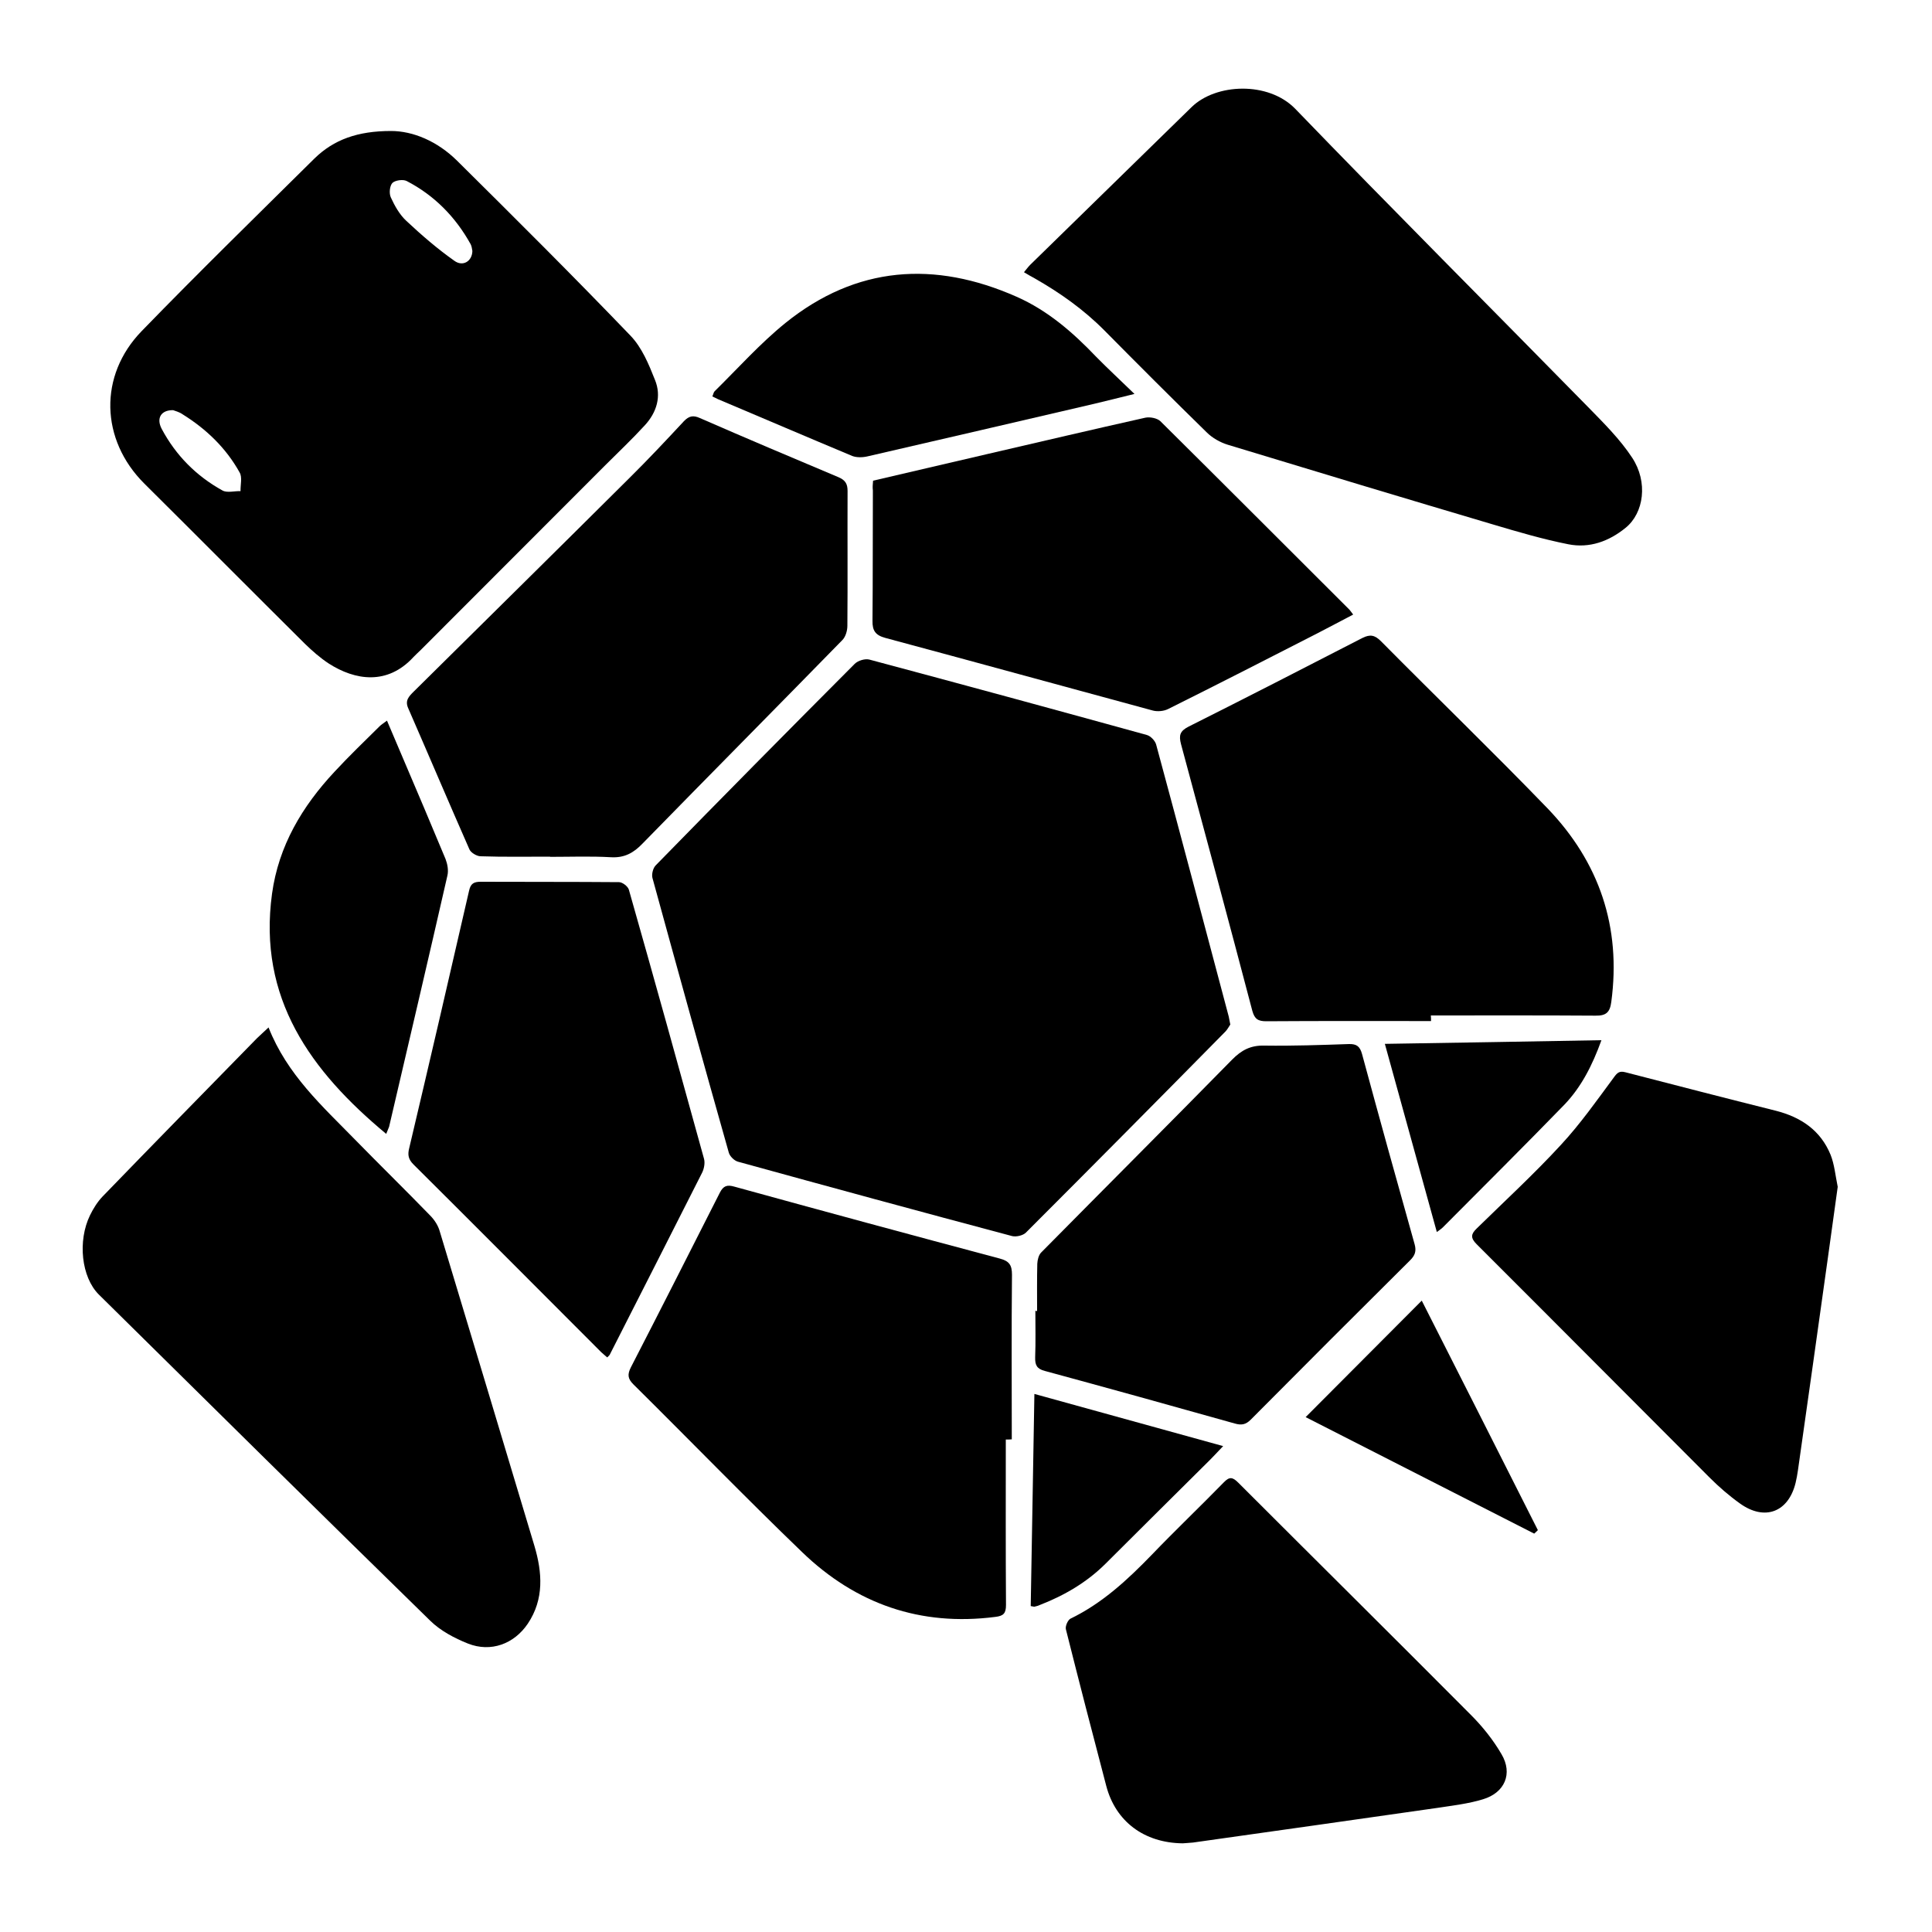 <?xml version="1.0" encoding="utf-8"?>
<!-- Generator: Adobe Illustrator 22.1.0, SVG Export Plug-In . SVG Version: 6.00 Build 0)  -->
<svg version="1.1" id="Layer_1" xmlns="http://www.w3.org/2000/svg" xmlns:xlink="http://www.w3.org/1999/xlink" x="0px" y="0px"
	 viewBox="0 0 1000 1000" style="enable-background:new 0 0 1000 1000;" xml:space="preserve">
<g>
	<path d="M636.8,530.3c-0.7,1-1.5,2.6-2.6,3.7C599.9,568.8,565.5,603.5,531,638c-1.5,1.5-5,2.3-7.1,1.8
		c-47.4-12.6-94.7-25.5-141.9-38.5c-1.9-0.5-4.3-2.8-4.8-4.8c-13.4-47.3-26.5-94.7-39.5-142.1c-0.5-1.9,0.3-5.2,1.8-6.6
		c34.1-34.9,68.4-69.6,102.9-104.2c1.7-1.7,5.4-2.8,7.6-2.2c47.9,12.8,95.7,25.8,143.5,39c2,0.5,4.3,2.9,4.9,4.9
		c12.7,46.9,25.1,93.9,37.6,140.9C636.2,527.3,636.4,528.4,636.8,530.3z"/>
	<path d="M202.4,67.8c11.4,0,24,5.3,34.2,15.4c30.2,29.9,60.3,59.9,89.7,90.5c5.9,6.1,9.5,14.8,12.7,22.9c3.5,8.5,0.9,16.9-5.3,23.6
		c-6.5,7.1-13.6,13.8-20.4,20.6c-31.8,31.9-63.7,63.7-95.5,95.6c-1.3,1.3-2.6,2.4-3.8,3.7c-13.5,14.7-30.2,12.1-43.9,3.3
		c-4.4-2.9-8.5-6.5-12.3-10.2c-27.8-27.6-55.3-55.3-83.1-82.9c-22.7-22.6-23.8-55.9-1.3-79c29.3-30.2,59.4-59.6,89.3-89.2
		C172.8,72.2,185.2,67.8,202.4,67.8z M244.5,129.9c-0.2-0.9-0.3-2.4-0.9-3.5c-7.8-14.1-18.8-25.3-33.1-32.7c-1.9-1-6-0.4-7.4,1
		c-1.4,1.5-1.8,5.4-0.8,7.5c2,4.4,4.6,9,8.1,12.2c7.8,7.3,16,14.4,24.8,20.6C239.6,138.2,244.4,135.2,244.5,129.9z M89.6,212.3
		c-6.3-0.1-8.8,4.2-5.9,9.7c7.3,13.7,17.9,24.4,31.5,31.9c2.4,1.3,6.2,0.2,9.3,0.3c-0.1-3.3,1-7.2-0.5-9.7
		c-7-12.6-17.2-22.4-29.4-30C92.8,213.2,90.6,212.7,89.6,212.3z"/>
	<path d="M530,140.9c1.2-1.4,2.1-2.7,3.2-3.8c27.8-27.2,55.7-54.4,83.5-81.6c12.6-12.4,39.8-13.5,53.7,0.8
		c50.1,51.9,101.1,102.9,151.6,154.4c8.1,8.3,16.5,16.6,22.8,26.2c8.3,12.6,6.1,28.6-3.4,36.3c-8.6,7-18.7,10.7-29.7,8.5
		c-13.1-2.6-26-6.4-38.8-10.2c-45.9-13.6-91.7-27.4-137.4-41.3c-3.9-1.2-8-3.5-10.9-6.4c-17.8-17.4-35.4-35-52.9-52.7
		c-10.8-10.9-23.1-19.6-36.3-27.1C533.7,143.1,532,142.1,530,140.9z"/>
	<path d="M139,531.8c9.6,24.4,27.8,40.7,44.7,58c13,13.3,26.3,26.3,39.2,39.6c2.1,2.2,3.9,5,4.7,7.9c16.4,54.2,32.7,108.5,49,162.8
		c4.1,13.8,5.1,27.6-3.4,40.3c-7.1,10.5-19.1,15-31,10.3c-7-2.8-14.2-6.6-19.5-11.8c-57.4-56.1-114.4-112.4-171.5-168.8
		c-9.1-9-11.1-27.8-4.6-41.1c1.7-3.5,3.9-7,6.5-9.7c26.5-27.4,53.2-54.6,79.9-81.9C134.6,535.8,136.4,534.3,139,531.8z"/>
	<path d="M284.7,443.4c-12,0-24.1,0.2-36.1-0.2c-1.9-0.1-4.8-1.8-5.6-3.5c-10.7-24.3-21.1-48.8-31.7-73.1c-1.8-4,0.3-6.1,2.8-8.6
		c37.2-36.8,74.5-73.6,111.6-110.5c9.7-9.6,19-19.5,28.3-29.5c2.6-2.7,4.8-3.2,8.3-1.6c23.8,10.4,47.7,20.5,71.7,30.6
		c3.5,1.5,4.7,3.4,4.7,7.1c-0.1,23.3,0.1,46.5-0.1,69.8c0,2.5-0.9,5.7-2.6,7.4c-34.4,35.2-69,70.1-103.4,105.3
		c-4.7,4.9-9.4,7.5-16.4,7.1c-10.4-0.6-20.9-0.2-31.4-0.2C284.7,443.5,284.7,443.5,284.7,443.4z"/>
	<path d="M740.7,528.5c-28.4,0-56.8-0.1-85.2,0.1c-4.2,0-6.1-1-7.3-5.4c-12.1-46.1-24.5-92-36.9-138c-1.2-4.6-0.6-6.8,3.9-9.1
		c30.1-15.1,60.1-30.5,90-45.9c4-2,6.4-1.5,9.6,1.7c28.6,28.9,57.9,57.2,86.2,86.5c26.8,27.9,38.2,61.4,33,100.2
		c-0.7,5.4-2.7,7.2-8.2,7.1c-28.4-0.2-56.8-0.1-85.2-0.1C740.7,526.6,740.7,527.5,740.7,528.5z"/>
	<path d="M520.6,745.1c0,28.5-0.1,57.1,0.1,85.6c0,4.4-1.3,5.7-5.5,6.2c-38.8,5-72.2-6.7-100-33.5c-29.6-28.5-58.2-58-87.4-86.9
		c-2.9-2.9-3.1-5.1-1.3-8.7c15.5-30.1,30.8-60.3,46.1-90.5c1.8-3.5,3.7-4.2,7.5-3.1c45.7,12.6,91.5,25,137.3,37.2
		c5,1.3,6.4,3.4,6.4,8.4c-0.3,28.4-0.1,56.8-0.1,85.2C522.7,745.1,521.6,745.1,520.6,745.1z"/>
	<path d="M612.2,954.1c-20.1-0.2-34.8-11.4-39.6-29.7c-7.1-27-14.1-54-20.9-81.1c-0.4-1.6,1-4.8,2.4-5.5c16.5-8,29.5-20.1,42.1-33.1
		c12.2-12.7,24.9-24.8,37.2-37.4c2.9-3,4.5-2.9,7.5,0.1c40.1,40.1,80.4,80,120.4,120.2c6.1,6.1,11.6,13,15.9,20.4
		c5.9,10,1.7,19.9-9.6,23.3c-7.5,2.3-15.4,3.2-23.2,4.4c-42.3,6.1-84.6,12-126.9,18C615.5,953.9,613.3,954,612.2,954.1z"/>
	<path d="M951.2,614.3c-1.7,12.2-3.4,24.5-5.1,36.8c-5.1,36.7-10.3,73.3-15.5,110c-0.3,2.1-0.7,4.3-1.2,6.4
		c-3.7,15.2-16,19.9-28.8,10.7c-5.6-4-10.9-8.6-15.7-13.4c-40.2-40.2-80.3-80.6-120.6-120.8c-3.3-3.3-2.9-5.3,0-8.1
		c14.7-14.4,29.8-28.3,43.7-43.4c10-10.8,18.5-22.9,27.3-34.8c1.8-2.5,2.9-3.5,6-2.7c25.9,6.7,51.8,13.4,77.8,19.9
		c13,3.3,23.2,10.1,28.4,22.8C949.5,602.7,950,608.5,951.2,614.3z"/>
	<path d="M536.8,678.6c0-8.2-0.1-16.3,0.1-24.5c0.1-2,0.7-4.5,2-5.8c32.9-33.3,66-66.4,98.8-99.8c4.9-5,9.7-7.5,16.8-7.3
		c14.6,0.2,29.2-0.3,43.7-0.8c4-0.1,5.7,1.2,6.8,5.2c8.9,32.9,18,65.7,27.2,98.4c1,3.6,0.2,5.8-2.3,8.3
		c-27.6,27.4-55.1,54.9-82.5,82.5c-2.6,2.6-4.8,3-8.3,2c-32.7-9.2-65.5-18.3-98.3-27.2c-4.2-1.1-5.1-3.1-5-7.1
		c0.3-8,0.1-16,0.1-24.1C536.1,678.6,536.4,678.6,536.8,678.6z"/>
	<path d="M451.9,248.8c19.8-4.6,39.5-9.2,59.2-13.8c27.2-6.3,54.4-12.7,81.7-18.8c2.4-0.5,6.1,0.2,7.8,1.8
		c32.7,32.4,65.2,65,97.8,97.5c0.5,0.5,0.9,1.2,2,2.6c-6.5,3.4-12.7,6.7-18.9,9.9c-25.6,13.1-51.2,26.2-76.9,39
		c-2.2,1.1-5.4,1.4-7.8,0.8c-46.2-12.5-92.3-25.2-138.5-37.6c-5.2-1.4-6.8-3.8-6.7-8.9c0.2-22.5,0.1-44.9,0.2-67.4
		C451.6,252.4,451.7,250.8,451.9,248.8z"/>
	<path d="M314.3,702.6c-1.3-1.2-2.3-1.9-3.1-2.7c-32.4-32.4-64.7-64.9-97.2-97.2c-2.6-2.6-3.1-4.9-2.2-8.4
		c10.5-44.4,20.8-88.8,31-133.3c0.8-3.7,2.5-4.6,6-4.6c23.9,0.1,47.7,0,71.6,0.2c1.8,0,4.6,2.2,5.1,3.9
		c13.2,46.4,26.1,92.9,38.9,139.3c0.6,2.2,0,5.2-1,7.2c-15.8,31.3-31.7,62.5-47.6,93.8C315.6,701.4,315.1,701.8,314.3,702.6z"/>
	<path d="M587.2,203.9c-8.1,2-14.5,3.6-20.8,5.1c-39.1,9.1-78.2,18.2-117.3,27.2c-2.5,0.6-5.7,0.7-8-0.2
		c-23.2-9.7-46.3-19.6-69.5-29.4c-0.9-0.4-1.7-0.9-2.9-1.4c0.5-1,0.6-2.1,1.2-2.7c12.1-11.9,23.5-24.7,36.6-35.3
		c36.7-29.6,77.2-32.4,119.7-13.6c16.1,7.1,29.2,18.5,41.3,31.2C573.5,190.9,579.8,196.7,587.2,203.9z"/>
	<path d="M199.9,586.9c-39.1-32.5-66.5-70.2-59.1-124.3c3.4-24.8,15.6-45.2,32.3-63.1c7.5-8.1,15.5-15.8,23.4-23.6
		c0.9-0.9,2.1-1.6,3.8-2.9c2.8,6.6,5.4,12.7,8,18.8c7.5,17.6,15,35.2,22.3,52.8c1,2.6,1.6,5.8,1,8.5c-9.9,43.4-20.1,86.8-30.2,130.1
		C200.9,584.4,200.4,585.6,199.9,586.9z"/>
	<path d="M828.9,538.4c-4.7,13-10.4,24.2-19.2,33.4c-20.8,21.4-41.9,42.4-62.9,63.5c-0.7,0.7-1.5,1.2-3.1,2.4
		c-9.1-32.8-17.9-64.8-26.9-97.4C754.3,539.7,791.1,539.1,828.9,538.4z"/>
	<path d="M533.5,831.3c0.6-36.4,1.3-72.6,1.9-109.8c32.6,9,64.5,17.8,97.7,27c-3.6,3.8-6.4,6.8-9.3,9.6
		c-17.2,17.1-34.5,34.2-51.7,51.4c-9.7,9.6-21.2,16.3-33.8,21.2c-0.9,0.4-1.8,0.7-2.8,0.9C535.2,831.7,534.8,831.5,533.5,831.3z"/>
	<path d="M794.1,793.8c-39.6-20.2-79.3-40.4-118.3-60.3c20-20.1,39.7-39.8,60.1-60.3c19.8,39.1,40,78.9,60.1,118.8
		C795.4,792.6,794.8,793.2,794.1,793.8z"/>
</g>
</svg>
